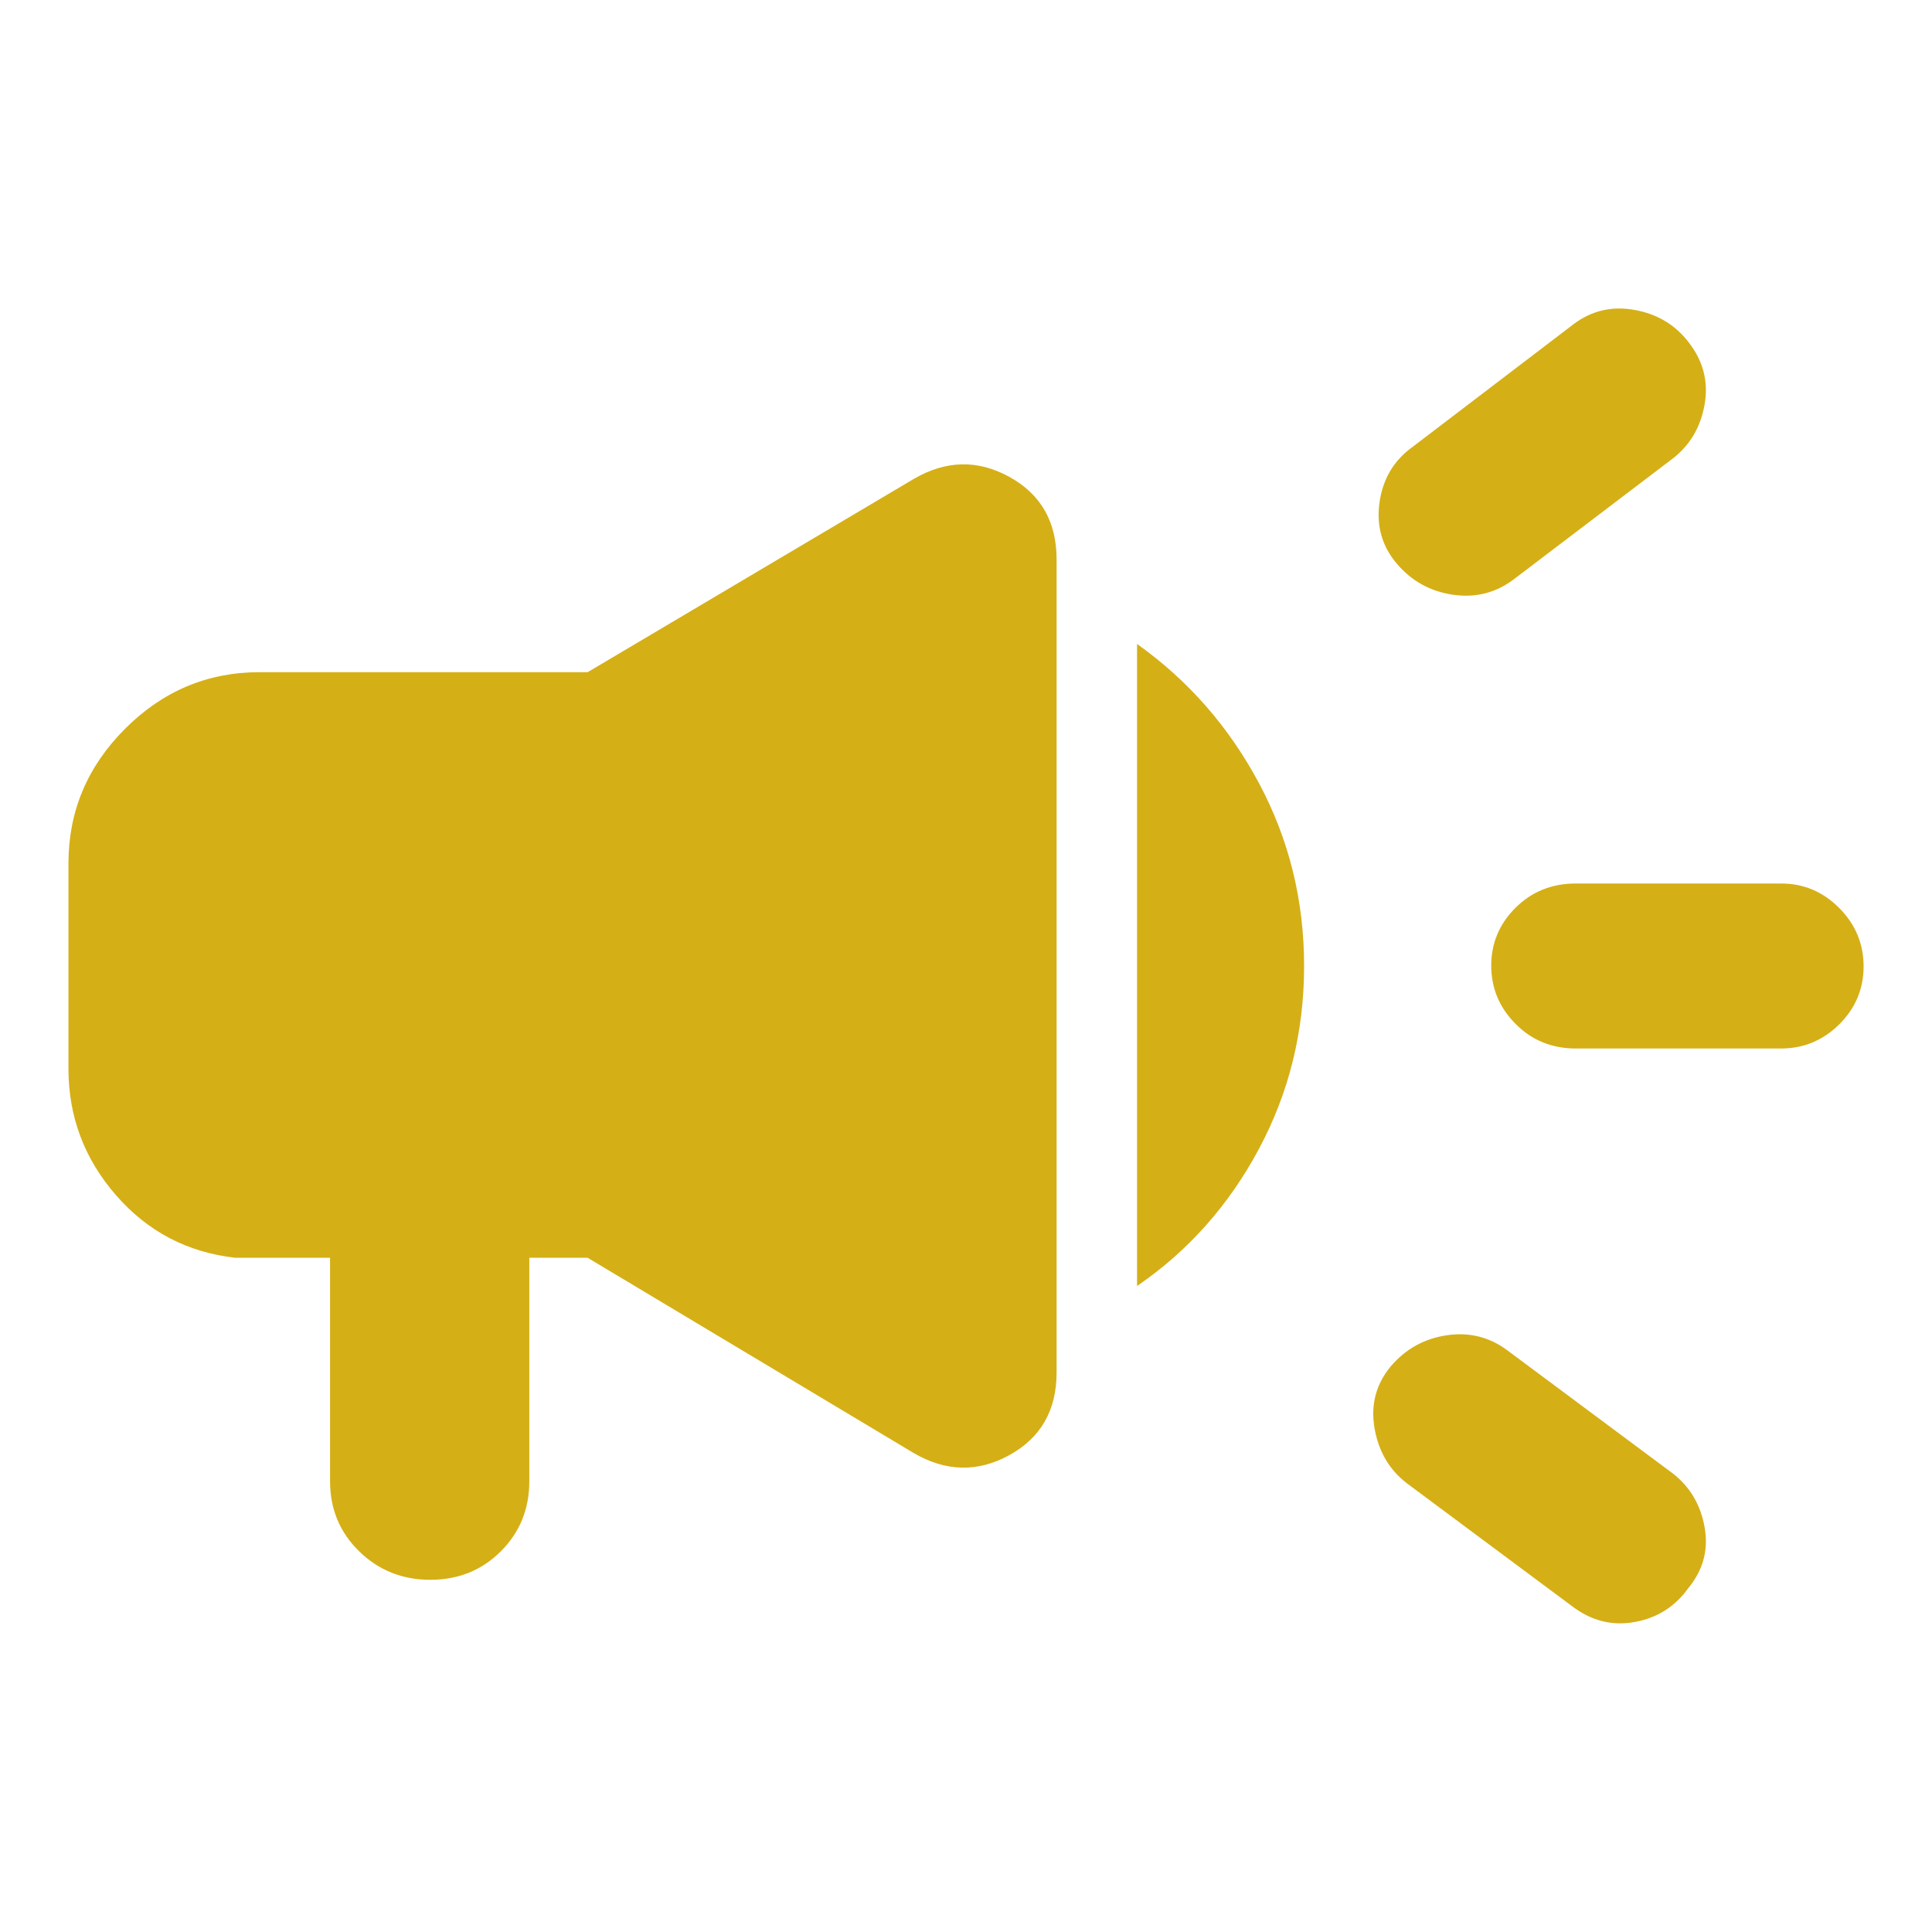 <svg width="37" height="37" viewBox="0 0 37 37" fill="none" xmlns="http://www.w3.org/2000/svg">
<mask id="mask0_29_634" style="mask-type:alpha" maskUnits="userSpaceOnUse" x="0" y="0" width="37" height="37">
<rect width="37" height="37" fill="#D9D9D9"/>
</mask>
<g mask="url(#mask0_29_634)">
<path d="M34.109 20.08H30.178C29.722 20.08 29.338 19.924 29.027 19.611C28.715 19.298 28.559 18.925 28.559 18.493C28.559 18.061 28.715 17.691 29.027 17.382C29.338 17.074 29.722 16.92 30.178 16.92H34.109C34.54 16.92 34.911 17.076 35.223 17.389C35.534 17.702 35.69 18.075 35.69 18.507C35.69 18.939 35.534 19.309 35.223 19.618C34.911 19.926 34.54 20.08 34.109 20.08ZM26.632 26.17C26.915 25.836 27.273 25.637 27.705 25.572C28.137 25.508 28.525 25.605 28.868 25.861L32.028 28.212C32.362 28.469 32.568 28.814 32.645 29.247C32.722 29.679 32.619 30.066 32.337 30.409C32.08 30.769 31.735 30.988 31.302 31.064C30.87 31.142 30.47 31.039 30.101 30.756L26.941 28.405C26.607 28.148 26.401 27.797 26.324 27.352C26.247 26.907 26.35 26.513 26.632 26.17ZM32.028 8.787L28.983 11.1C28.64 11.357 28.253 11.453 27.821 11.389C27.388 11.325 27.031 11.126 26.748 10.792C26.465 10.458 26.356 10.066 26.42 9.616C26.485 9.166 26.697 8.813 27.056 8.556L30.14 6.205C30.483 5.948 30.87 5.858 31.302 5.935C31.735 6.012 32.08 6.218 32.337 6.552C32.619 6.912 32.722 7.31 32.645 7.747C32.568 8.184 32.362 8.531 32.028 8.787ZM6.321 24.088H4.51C3.591 23.986 2.828 23.586 2.221 22.889C1.614 22.192 1.311 21.384 1.311 20.466V16.534C1.311 15.539 1.672 14.68 2.395 13.957C3.117 13.234 3.976 12.873 4.972 12.873H11.254L17.498 9.173C18.115 8.813 18.725 8.8 19.329 9.132C19.933 9.464 20.235 9.992 20.235 10.714V26.285C20.235 27.008 19.933 27.536 19.329 27.868C18.725 28.2 18.115 28.187 17.498 27.827L11.254 24.088H10.137V28.367C10.137 28.9 9.954 29.348 9.59 29.711C9.226 30.074 8.776 30.255 8.241 30.255C7.706 30.255 7.252 30.074 6.88 29.711C6.507 29.348 6.321 28.9 6.321 28.367V24.088ZM21.776 24.628V12.333C22.753 13.027 23.53 13.914 24.108 14.993C24.686 16.072 24.975 17.241 24.975 18.5C24.975 19.759 24.686 20.928 24.108 22.007C23.53 23.086 22.753 23.96 21.776 24.628Z" fill="#D5AF16"/>
</g>
</svg>
